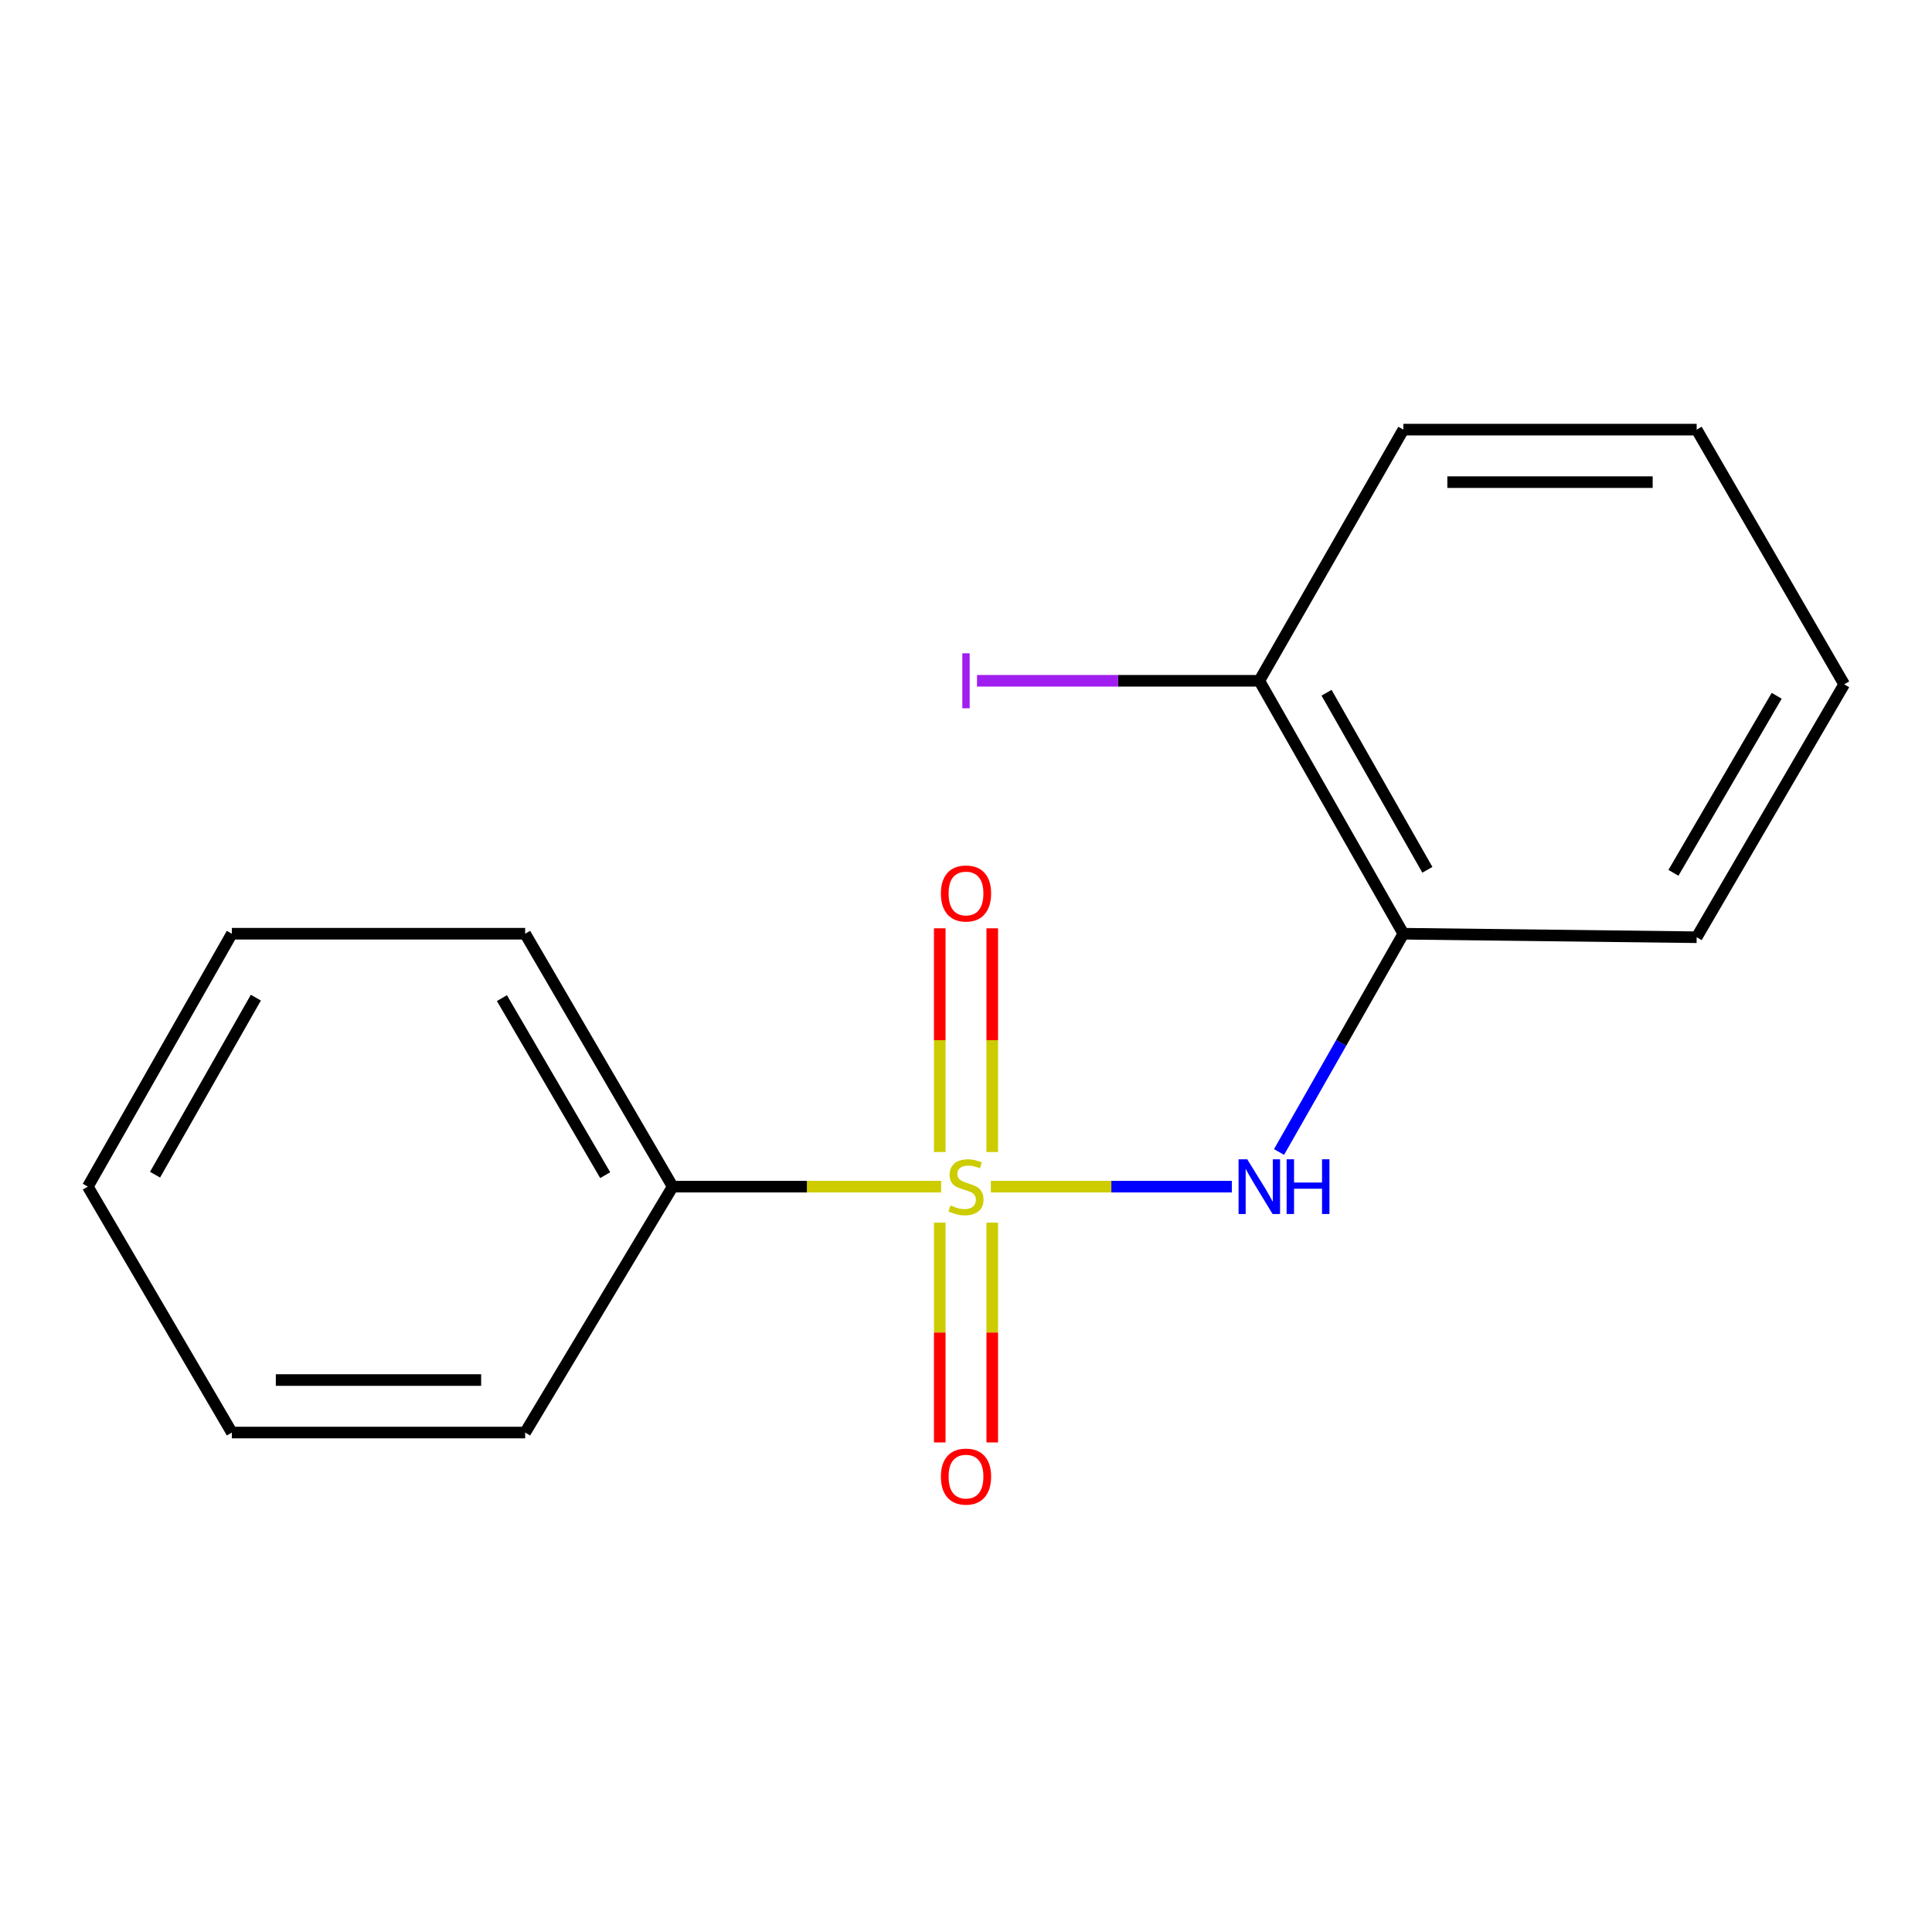<?xml version='1.0' encoding='iso-8859-1'?>
<svg version='1.1' baseProfile='full'
              xmlns='http://www.w3.org/2000/svg'
                      xmlns:rdkit='http://www.rdkit.org/xml'
                      xmlns:xlink='http://www.w3.org/1999/xlink'
                  xml:space='preserve'
width='1000px' height='1000px' viewBox='0 0 1000 1000'>
<!-- END OF HEADER -->
<rect style='opacity:1.0;fill:#FFFFFF;stroke:none' width='1000' height='1000' x='0' y='0'> </rect>
<path class='bond-0' d='M 512.875,614.201 L 575.24,614.201' style='fill:none;fill-rule:evenodd;stroke:#CCCC00;stroke-width:6px;stroke-linecap:butt;stroke-linejoin:miter;stroke-opacity:1' />
<path class='bond-0' d='M 575.24,614.201 L 637.604,614.201' style='fill:none;fill-rule:evenodd;stroke:#0000FF;stroke-width:6px;stroke-linecap:butt;stroke-linejoin:miter;stroke-opacity:1' />
<path class='bond-1' d='M 486.411,632.831 L 486.411,689.717' style='fill:none;fill-rule:evenodd;stroke:#CCCC00;stroke-width:6px;stroke-linecap:butt;stroke-linejoin:miter;stroke-opacity:1' />
<path class='bond-1' d='M 486.411,689.717 L 486.411,746.602' style='fill:none;fill-rule:evenodd;stroke:#FF0000;stroke-width:6px;stroke-linecap:butt;stroke-linejoin:miter;stroke-opacity:1' />
<path class='bond-1' d='M 513.589,632.831 L 513.589,689.717' style='fill:none;fill-rule:evenodd;stroke:#CCCC00;stroke-width:6px;stroke-linecap:butt;stroke-linejoin:miter;stroke-opacity:1' />
<path class='bond-1' d='M 513.589,689.717 L 513.589,746.602' style='fill:none;fill-rule:evenodd;stroke:#FF0000;stroke-width:6px;stroke-linecap:butt;stroke-linejoin:miter;stroke-opacity:1' />
<path class='bond-2' d='M 513.589,596.286 L 513.589,538.389' style='fill:none;fill-rule:evenodd;stroke:#CCCC00;stroke-width:6px;stroke-linecap:butt;stroke-linejoin:miter;stroke-opacity:1' />
<path class='bond-2' d='M 513.589,538.389 L 513.589,480.491' style='fill:none;fill-rule:evenodd;stroke:#FF0000;stroke-width:6px;stroke-linecap:butt;stroke-linejoin:miter;stroke-opacity:1' />
<path class='bond-2' d='M 486.411,596.286 L 486.411,538.389' style='fill:none;fill-rule:evenodd;stroke:#CCCC00;stroke-width:6px;stroke-linecap:butt;stroke-linejoin:miter;stroke-opacity:1' />
<path class='bond-2' d='M 486.411,538.389 L 486.411,480.491' style='fill:none;fill-rule:evenodd;stroke:#FF0000;stroke-width:6px;stroke-linecap:butt;stroke-linejoin:miter;stroke-opacity:1' />
<path class='bond-3' d='M 487.125,614.201 L 417.654,614.201' style='fill:none;fill-rule:evenodd;stroke:#CCCC00;stroke-width:6px;stroke-linecap:butt;stroke-linejoin:miter;stroke-opacity:1' />
<path class='bond-3' d='M 417.654,614.201 L 348.183,614.201' style='fill:none;fill-rule:evenodd;stroke:#000000;stroke-width:6px;stroke-linecap:butt;stroke-linejoin:miter;stroke-opacity:1' />
<path class='bond-4' d='M 662.027,596.275 L 694.201,539.785' style='fill:none;fill-rule:evenodd;stroke:#0000FF;stroke-width:6px;stroke-linecap:butt;stroke-linejoin:miter;stroke-opacity:1' />
<path class='bond-4' d='M 694.201,539.785 L 726.374,483.296' style='fill:none;fill-rule:evenodd;stroke:#000000;stroke-width:6px;stroke-linecap:butt;stroke-linejoin:miter;stroke-opacity:1' />
<path class='bond-5' d='M 726.374,483.296 L 651.817,352.375' style='fill:none;fill-rule:evenodd;stroke:#000000;stroke-width:6px;stroke-linecap:butt;stroke-linejoin:miter;stroke-opacity:1' />
<path class='bond-5' d='M 738.807,450.208 L 686.617,358.564' style='fill:none;fill-rule:evenodd;stroke:#000000;stroke-width:6px;stroke-linecap:butt;stroke-linejoin:miter;stroke-opacity:1' />
<path class='bond-6' d='M 726.374,483.296 L 878.191,485.107' style='fill:none;fill-rule:evenodd;stroke:#000000;stroke-width:6px;stroke-linecap:butt;stroke-linejoin:miter;stroke-opacity:1' />
<path class='bond-7' d='M 348.183,614.201 L 271.814,483.296' style='fill:none;fill-rule:evenodd;stroke:#000000;stroke-width:6px;stroke-linecap:butt;stroke-linejoin:miter;stroke-opacity:1' />
<path class='bond-7' d='M 313.253,608.26 L 259.794,516.626' style='fill:none;fill-rule:evenodd;stroke:#000000;stroke-width:6px;stroke-linecap:butt;stroke-linejoin:miter;stroke-opacity:1' />
<path class='bond-8' d='M 348.183,614.201 L 271.814,741.483' style='fill:none;fill-rule:evenodd;stroke:#000000;stroke-width:6px;stroke-linecap:butt;stroke-linejoin:miter;stroke-opacity:1' />
<path class='bond-9' d='M 651.817,352.375 L 578.756,352.375' style='fill:none;fill-rule:evenodd;stroke:#000000;stroke-width:6px;stroke-linecap:butt;stroke-linejoin:miter;stroke-opacity:1' />
<path class='bond-9' d='M 578.756,352.375 L 505.695,352.375' style='fill:none;fill-rule:evenodd;stroke:#A01EEF;stroke-width:6px;stroke-linecap:butt;stroke-linejoin:miter;stroke-opacity:1' />
<path class='bond-10' d='M 651.817,352.375 L 726.374,222.375' style='fill:none;fill-rule:evenodd;stroke:#000000;stroke-width:6px;stroke-linecap:butt;stroke-linejoin:miter;stroke-opacity:1' />
<path class='bond-11' d='M 878.191,485.107 L 954.545,354.202' style='fill:none;fill-rule:evenodd;stroke:#000000;stroke-width:6px;stroke-linecap:butt;stroke-linejoin:miter;stroke-opacity:1' />
<path class='bond-11' d='M 866.169,451.779 L 919.616,360.145' style='fill:none;fill-rule:evenodd;stroke:#000000;stroke-width:6px;stroke-linecap:butt;stroke-linejoin:miter;stroke-opacity:1' />
<path class='bond-12' d='M 271.814,483.296 L 119.997,483.296' style='fill:none;fill-rule:evenodd;stroke:#000000;stroke-width:6px;stroke-linecap:butt;stroke-linejoin:miter;stroke-opacity:1' />
<path class='bond-13' d='M 271.814,741.483 L 119.997,741.483' style='fill:none;fill-rule:evenodd;stroke:#000000;stroke-width:6px;stroke-linecap:butt;stroke-linejoin:miter;stroke-opacity:1' />
<path class='bond-13' d='M 249.041,714.305 L 142.769,714.305' style='fill:none;fill-rule:evenodd;stroke:#000000;stroke-width:6px;stroke-linecap:butt;stroke-linejoin:miter;stroke-opacity:1' />
<path class='bond-14' d='M 726.374,222.375 L 878.191,222.375' style='fill:none;fill-rule:evenodd;stroke:#000000;stroke-width:6px;stroke-linecap:butt;stroke-linejoin:miter;stroke-opacity:1' />
<path class='bond-14' d='M 749.147,249.553 L 855.419,249.553' style='fill:none;fill-rule:evenodd;stroke:#000000;stroke-width:6px;stroke-linecap:butt;stroke-linejoin:miter;stroke-opacity:1' />
<path class='bond-15' d='M 954.545,354.202 L 878.191,222.375' style='fill:none;fill-rule:evenodd;stroke:#000000;stroke-width:6px;stroke-linecap:butt;stroke-linejoin:miter;stroke-opacity:1' />
<path class='bond-16' d='M 119.997,741.483 L 45.455,614.201' style='fill:none;fill-rule:evenodd;stroke:#000000;stroke-width:6px;stroke-linecap:butt;stroke-linejoin:miter;stroke-opacity:1' />
<path class='bond-17' d='M 119.997,483.296 L 45.455,614.201' style='fill:none;fill-rule:evenodd;stroke:#000000;stroke-width:6px;stroke-linecap:butt;stroke-linejoin:miter;stroke-opacity:1' />
<path class='bond-17' d='M 132.432,516.38 L 80.253,608.014' style='fill:none;fill-rule:evenodd;stroke:#000000;stroke-width:6px;stroke-linecap:butt;stroke-linejoin:miter;stroke-opacity:1' />
<path  class='atom-0' d='M 492 623.921
Q 492.32 624.041, 493.64 624.601
Q 494.96 625.161, 496.4 625.521
Q 497.88 625.841, 499.32 625.841
Q 502 625.841, 503.56 624.561
Q 505.12 623.241, 505.12 620.961
Q 505.12 619.401, 504.32 618.441
Q 503.56 617.481, 502.36 616.961
Q 501.16 616.441, 499.16 615.841
Q 496.64 615.081, 495.12 614.361
Q 493.64 613.641, 492.56 612.121
Q 491.52 610.601, 491.52 608.041
Q 491.52 604.481, 493.92 602.281
Q 496.36 600.081, 501.16 600.081
Q 504.44 600.081, 508.16 601.641
L 507.24 604.721
Q 503.84 603.321, 501.28 603.321
Q 498.52 603.321, 497 604.481
Q 495.48 605.601, 495.52 607.561
Q 495.52 609.081, 496.28 610.001
Q 497.08 610.921, 498.2 611.441
Q 499.36 611.961, 501.28 612.561
Q 503.84 613.361, 505.36 614.161
Q 506.88 614.961, 507.96 616.601
Q 509.08 618.201, 509.08 620.961
Q 509.08 624.881, 506.44 627.001
Q 503.84 629.081, 499.48 629.081
Q 496.96 629.081, 495.04 628.521
Q 493.16 628.001, 490.92 627.081
L 492 623.921
' fill='#CCCC00'/>
<path  class='atom-1' d='M 645.557 600.041
L 654.837 615.041
Q 655.757 616.521, 657.237 619.201
Q 658.717 621.881, 658.797 622.041
L 658.797 600.041
L 662.557 600.041
L 662.557 628.361
L 658.677 628.361
L 648.717 611.961
Q 647.557 610.041, 646.317 607.841
Q 645.117 605.641, 644.757 604.961
L 644.757 628.361
L 641.077 628.361
L 641.077 600.041
L 645.557 600.041
' fill='#0000FF'/>
<path  class='atom-1' d='M 665.957 600.041
L 669.797 600.041
L 669.797 612.081
L 684.277 612.081
L 684.277 600.041
L 688.117 600.041
L 688.117 628.361
L 684.277 628.361
L 684.277 615.281
L 669.797 615.281
L 669.797 628.361
L 665.957 628.361
L 665.957 600.041
' fill='#0000FF'/>
<path  class='atom-3' d='M 487 764.286
Q 487 757.486, 490.36 753.686
Q 493.72 749.886, 500 749.886
Q 506.28 749.886, 509.64 753.686
Q 513 757.486, 513 764.286
Q 513 771.166, 509.6 775.086
Q 506.2 778.966, 500 778.966
Q 493.76 778.966, 490.36 775.086
Q 487 771.206, 487 764.286
M 500 775.766
Q 504.32 775.766, 506.64 772.886
Q 509 769.966, 509 764.286
Q 509 758.726, 506.64 755.926
Q 504.32 753.086, 500 753.086
Q 495.68 753.086, 493.32 755.886
Q 491 758.686, 491 764.286
Q 491 770.006, 493.32 772.886
Q 495.68 775.766, 500 775.766
' fill='#FF0000'/>
<path  class='atom-4' d='M 487 462.464
Q 487 455.664, 490.36 451.864
Q 493.72 448.064, 500 448.064
Q 506.28 448.064, 509.64 451.864
Q 513 455.664, 513 462.464
Q 513 469.344, 509.6 473.264
Q 506.2 477.144, 500 477.144
Q 493.76 477.144, 490.36 473.264
Q 487 469.384, 487 462.464
M 500 473.944
Q 504.32 473.944, 506.64 471.064
Q 509 468.144, 509 462.464
Q 509 456.904, 506.64 454.104
Q 504.32 451.264, 500 451.264
Q 495.68 451.264, 493.32 454.064
Q 491 456.864, 491 462.464
Q 491 468.184, 493.32 471.064
Q 495.68 473.944, 500 473.944
' fill='#FF0000'/>
<path  class='atom-7' d='M 498.1 338.155
L 501.9 338.155
L 501.9 366.595
L 498.1 366.595
L 498.1 338.155
' fill='#A01EEF'/>
</svg>
